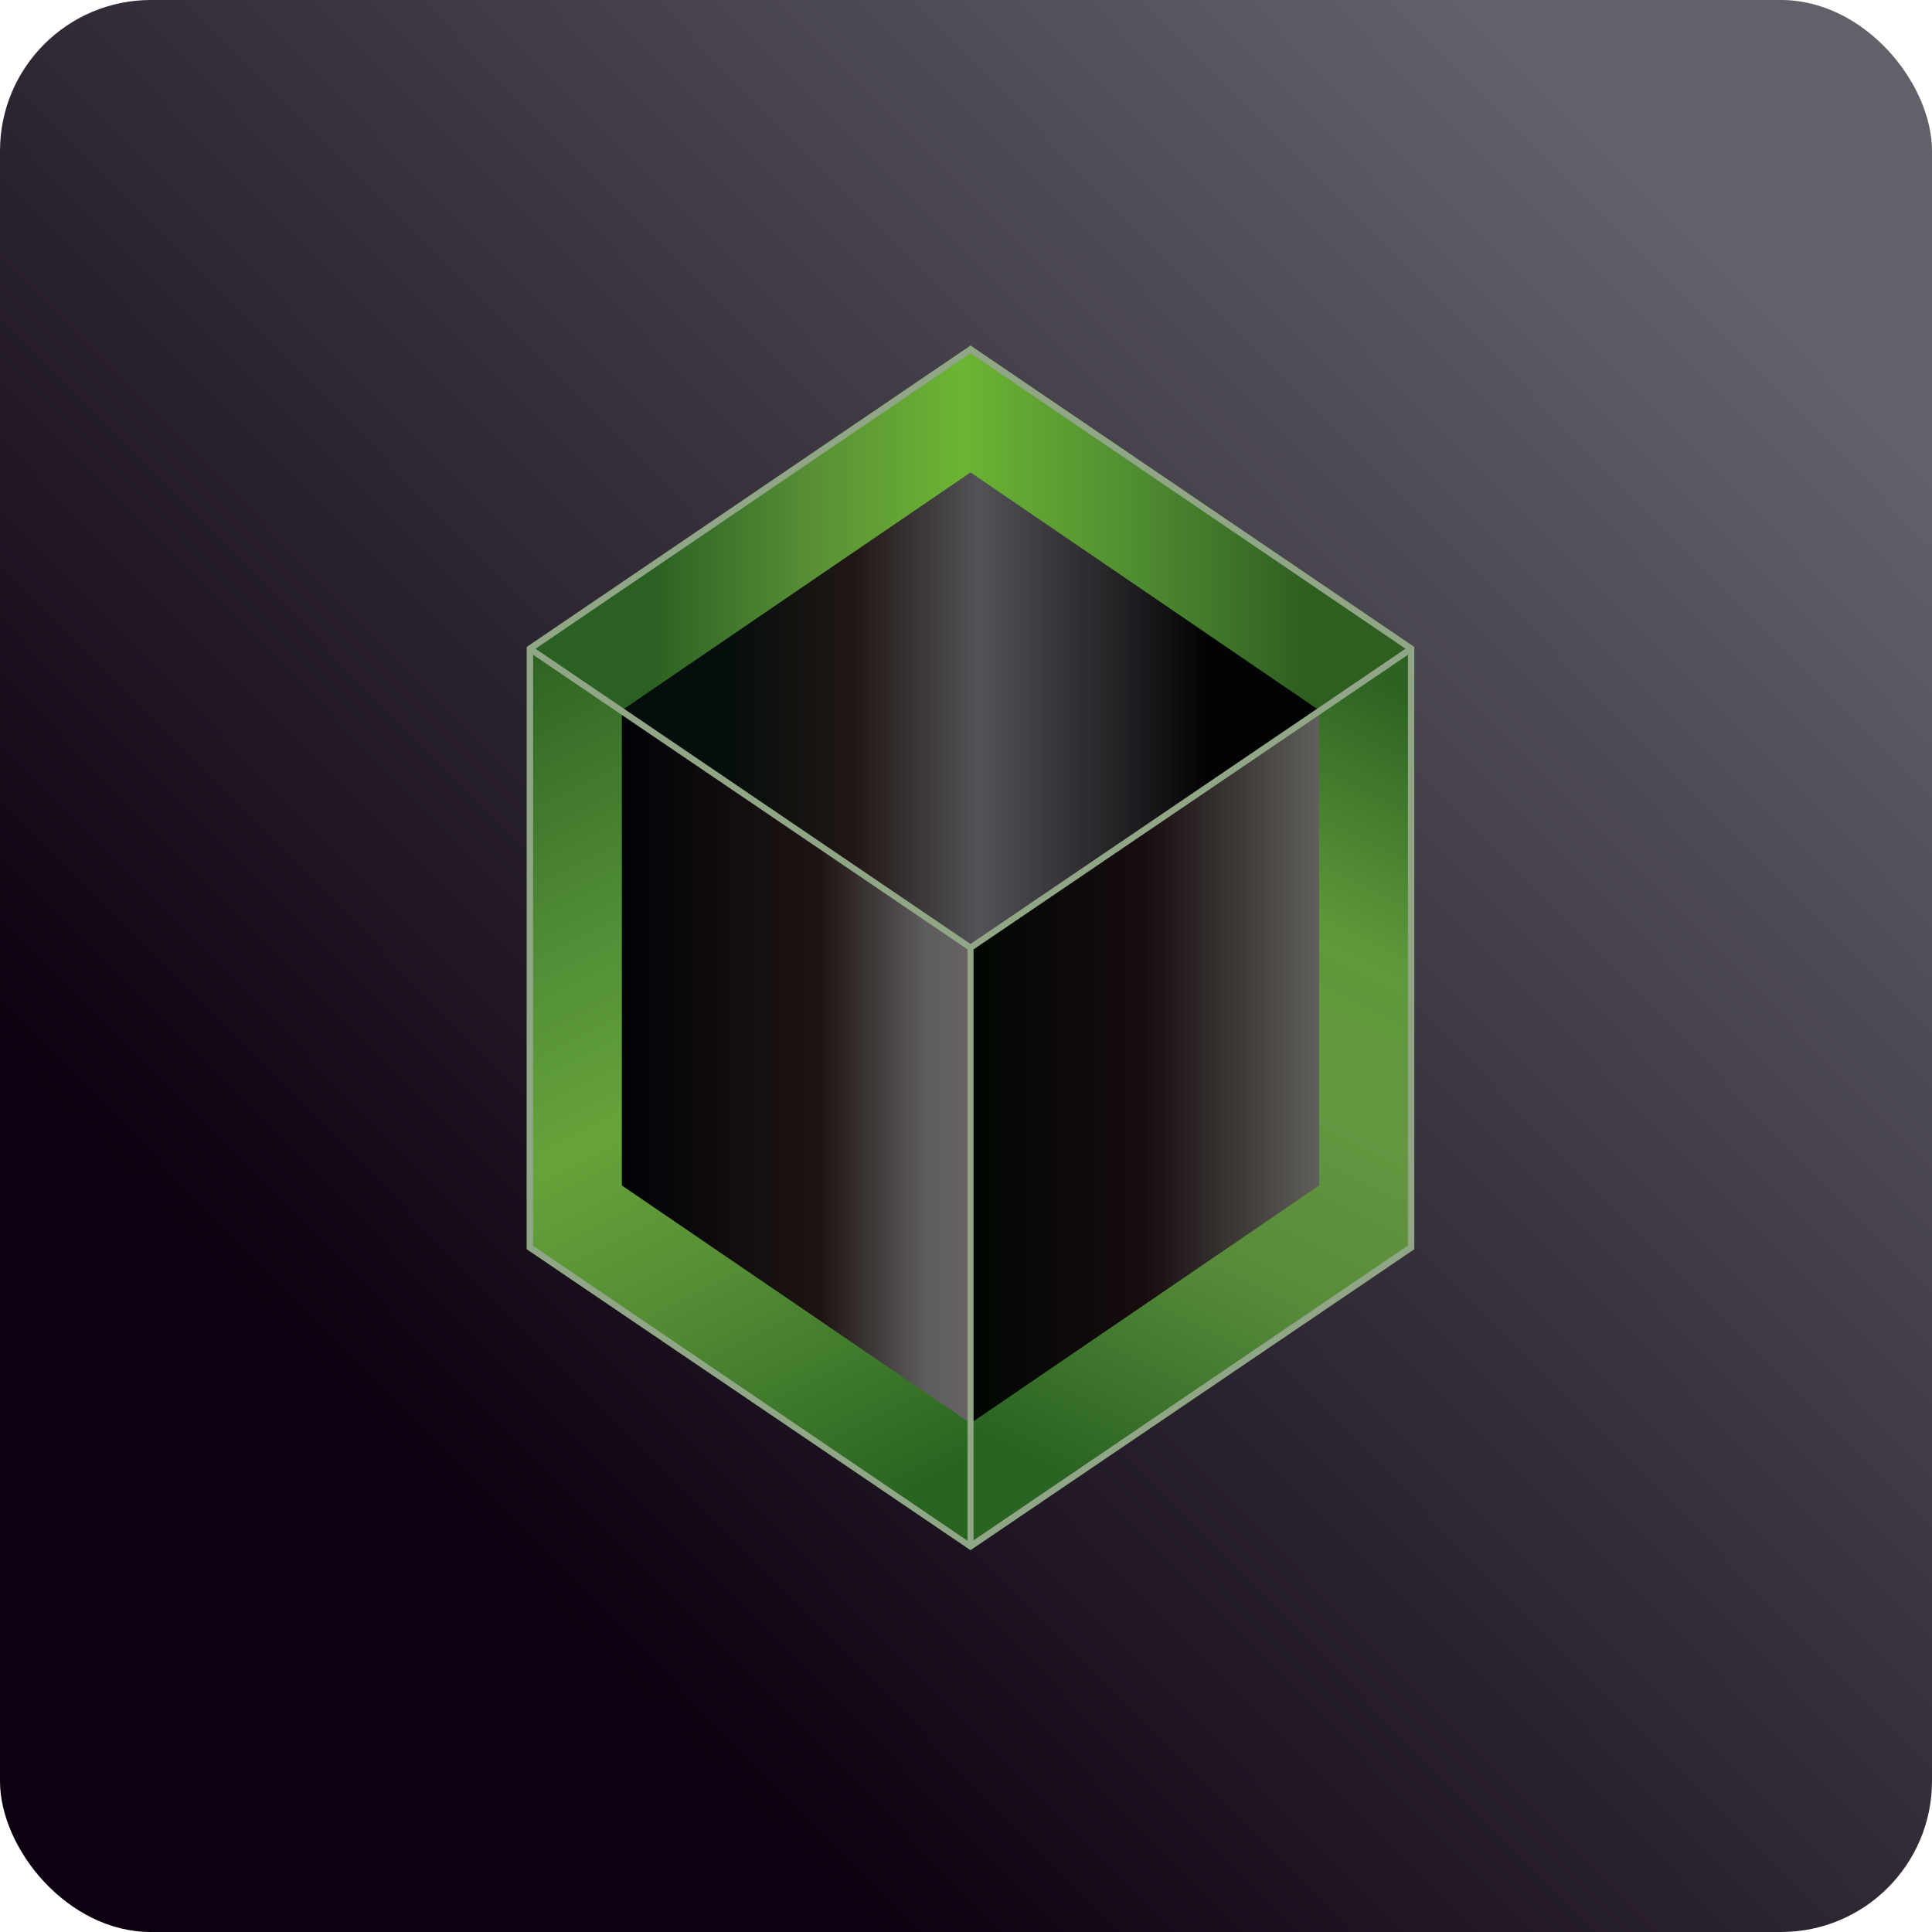 <!-- by FastBull --><svg xmlns="http://www.w3.org/2000/svg" width="64" height="64" viewBox="0 0 64 64"><rect x="0" y="0" width="64" height="64" rx="5" ry="5" fill="url(#fb100)" /><path fill="url(#fb100)" d="M 2.75,2 L 61.55,2 L 61.55,60.80 L 2.75,60.80 L 2.75,2" /><path d="M 32.15,11.45 L 17.45,21.43 L 32.15,31.40 L 46.85,21.43 L 32.15,11.45" fill="url(#fb101)" /><path d="M 46.85,21.43 L 32.15,31.40 L 32.15,51.35 L 46.85,41.38 L 46.85,21.43" fill="url(#fb102)" /><path d="M 32.15,31.40 L 17.45,21.43 L 17.45,41.38 L 32.15,51.35 L 32.15,31.40" fill="url(#fb103)" /><path d="M 32.15,47.15 L 32.15,31.40 L 43.70,23.53 L 43.70,39.27 L 32.15,47.15" fill="url(#fb104)" /><path d="M 32.15,15.65 L 20.60,23.53 L 32.15,31.40 L 43.70,23.53 L 32.15,15.65" fill="url(#fb105)" /><path d="M 32.15,31.40 L 20.60,23.53 L 20.60,39.27 L 32.15,47.15 L 32.15,31.40" fill="url(#fb106)" /><path fill-rule="evenodd" d="M 32.15,11.45 L 46.85,21.43 L 46.85,41.38 L 32.15,51.35 L 17.45,41.38 L 17.45,21.43 L 32.15,11.45 M 17.66,21.69 L 32.05,31.45 L 32.05,51.04 L 17.66,41.27 L 17.66,21.69 M 32.26,51.02 L 46.64,41.26 L 46.64,21.69 L 32.25,31.45 L 32.25,51.04 L 32.26,51.02 M 32.15,31.27 L 46.56,21.49 L 32.15,11.70 L 17.74,21.49 L 32.15,31.27" fill="#90a686" /><defs><linearGradient id="fb100" x1="55.78" y1="7.35" x2="11.68" y2="50.93" gradientUnits="userSpaceOnUse"><stop stop-color="#626169" /><stop offset=".95" stop-color="#0d0010" /></linearGradient><linearGradient id="fb101" x1="17.45" y1="19.95" x2="46.85" y2="19.95" gradientUnits="userSpaceOnUse"><stop offset=".14" stop-color="#2a6123" /><stop offset=".33" stop-color="#5a9136" /><stop offset=".49" stop-color="#6cb433" /><stop offset=".68" stop-color="#518e32" /><stop offset=".88" stop-color="#2f5e21" /></linearGradient><linearGradient id="fb102" x1="45.8" y1="22.57" x2="33.2" y2="47.77" gradientUnits="userSpaceOnUse"><stop stop-color="#2d6222" /><stop offset=".29" stop-color="#5d993a" /><stop offset=".48" stop-color="#659640" /><stop offset=".7" stop-color="#578b3a" /><stop offset="1" stop-color="#2a6423" /></linearGradient><linearGradient id="fb103" x1="18.5" y1="21.0" x2="32.15" y2="48.3" gradientUnits="userSpaceOnUse"><stop stop-color="#2f6222" /><stop offset=".31" stop-color="#528e37" /><stop offset=".51" stop-color="#66a339" /><stop offset=".71" stop-color="#548c35" /><stop offset="1" stop-color="#296521" /></linearGradient><linearGradient id="fb104" x1="43.7" y1="31.5" x2="32.15" y2="31.5" gradientUnits="userSpaceOnUse"><stop stop-color="#60605a" /><stop offset=".5" stop-color="#170c0f" /><stop offset="1" stop-color="#010702" /></linearGradient><linearGradient id="fb105" x1="43.7" y1="22.05" x2="20.6" y2="22.05" gradientUnits="userSpaceOnUse"><stop offset=".16" stop-color="#020305" /><stop offset=".29" stop-color="#252226" /><stop offset=".49" stop-color="#535256" /><stop offset=".67" stop-color="#201714" /><stop offset=".85" stop-color="#050e0c" /></linearGradient><linearGradient id="fb106" x1="32.15" y1="34.65" x2="20.6" y2="34.65" gradientUnits="userSpaceOnUse"><stop stop-color="#676365" /><stop offset=".13" stop-color="#5e5c5c" /><stop offset=".43" stop-color="#1e1513" /><stop offset="1" stop-color="#020207" /></linearGradient></defs></svg>
